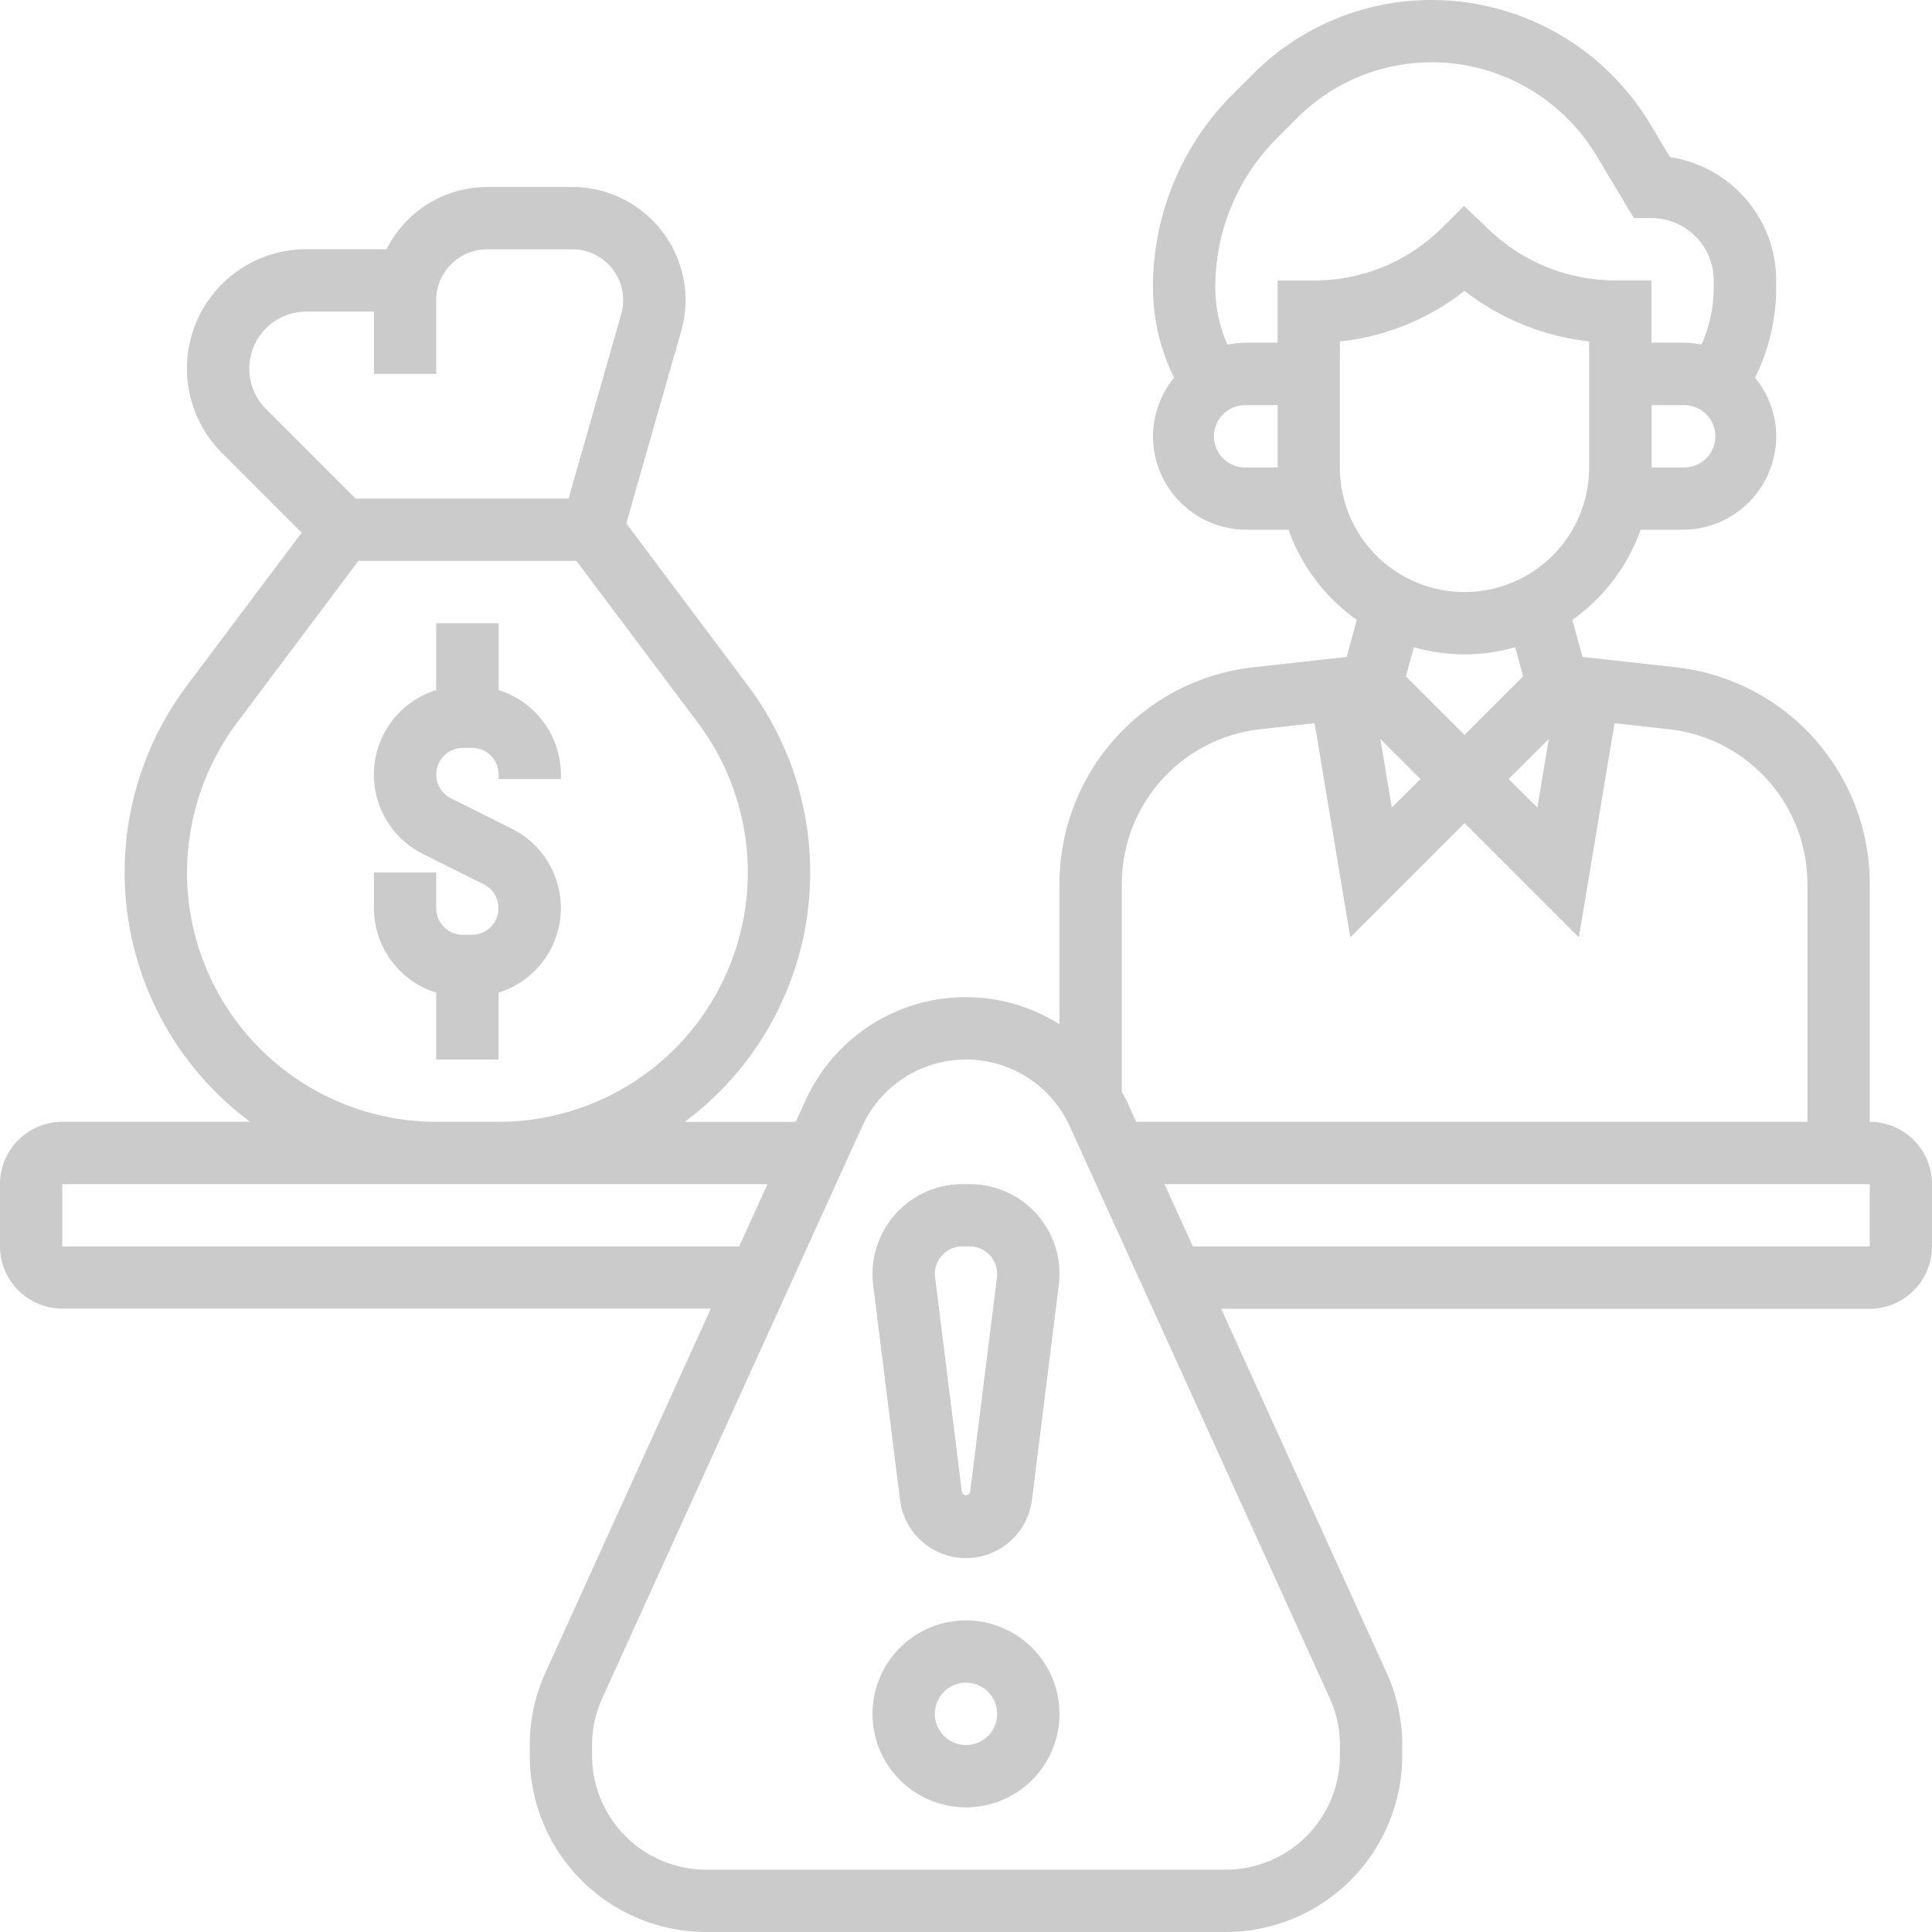 <?xml version="1.0" encoding="utf-8"?>
<svg xmlns="http://www.w3.org/2000/svg" width="121" height="121" viewBox="0 0 121 121">
  <g id="tile_equity" transform="translate(-1 -1)">
    <path id="Path_1525" data-name="Path 1525" d="M35.083,39h-.457A5.632,5.632,0,0,0,29,44.627a5.884,5.884,0,0,0,.043.7l1.68,13.452a4.163,4.163,0,0,0,8.261,0l1.68-13.447A5.618,5.618,0,0,0,35.083,39Zm1.71,5.839-1.68,13.449a.268.268,0,0,1-.515,0l-1.68-13.454a1.482,1.482,0,0,1-.014-.209A1.725,1.725,0,0,1,34.626,42.9h.457a1.725,1.725,0,0,1,1.723,1.723A1.577,1.577,0,0,1,36.793,44.839Z" transform="translate(26.645 36.161)" fill="#cbcbcb"/>
    <path id="Path_1526" data-name="Path 1526" d="M34.855,53a5.855,5.855,0,1,0,5.855,5.855A5.862,5.862,0,0,0,34.855,53Zm0,7.806a1.952,1.952,0,1,1,1.952-1.952A1.952,1.952,0,0,1,34.855,60.806Z" transform="translate(26.645 49.484)" fill="#cbcbcb"/>
    <path id="Path_1527" data-name="Path 1527" d="M118.1,71.258V56.367A13.648,13.648,0,0,0,105.942,42.79l-5.829-.648-.636-2.317a11.761,11.761,0,0,0,4.276-5.648h2.635a5.862,5.862,0,0,0,5.855-5.855,5.8,5.8,0,0,0-1.325-3.663,12.755,12.755,0,0,0,1.325-5.646v-.449a7.817,7.817,0,0,0-6.649-7.721l-1.278-2.131A15.973,15.973,0,0,0,90.69,1,15.781,15.781,0,0,0,79.459,5.653l-1.22,1.22A17.056,17.056,0,0,0,73.21,19.013a12.759,12.759,0,0,0,1.325,5.644,5.8,5.8,0,0,0-1.325,3.665,5.862,5.862,0,0,0,5.855,5.855H81.7a11.752,11.752,0,0,0,4.276,5.648l-.636,2.317-5.829.648A13.648,13.648,0,0,0,67.355,56.367v8.78a11.014,11.014,0,0,0-15.908,4.78v0l-.607,1.333H43.885a19.471,19.471,0,0,0,3.954-27.323L40.224,33.781,43.66,21.744a6.985,6.985,0,0,0,.275-1.946,7.1,7.1,0,0,0-7.088-7.088h-5.34a7.07,7.07,0,0,0-6.3,3.9H20.18A7.471,7.471,0,0,0,14.9,29.367l4.994,4.994L12.71,43.935a19.471,19.471,0,0,0,3.954,27.323H4.9a3.907,3.907,0,0,0-3.9,3.9v3.9a3.907,3.907,0,0,0,3.9,3.9H45.518L35.169,105.737a10.955,10.955,0,0,0-.991,4.571v.648A11.058,11.058,0,0,0,45.222,122H77.778a11.058,11.058,0,0,0,11.044-11.044v-.648a10.961,10.961,0,0,0-.991-4.571L77.482,82.968H118.1a3.907,3.907,0,0,0,3.9-3.9v-3.9A3.907,3.907,0,0,0,118.1,71.258ZM98,47.281l-.716,4.3L95.485,49.79Zm8.392-17.006h-1.952v-3.9h1.952a1.952,1.952,0,1,1,0,3.9Zm-27.323,0a1.952,1.952,0,1,1,0-3.9h1.952v3.9ZM83.3,18.565H81.016v3.9H79.065a5.819,5.819,0,0,0-1.189.123,8.886,8.886,0,0,1-.763-3.577A13.188,13.188,0,0,1,81,9.63l1.22-1.22A11.911,11.911,0,0,1,90.69,4.9a12.05,12.05,0,0,1,10.277,5.818l2.363,3.94h1.1a3.907,3.907,0,0,1,3.9,3.9v.449a8.863,8.863,0,0,1-.763,3.575,5.959,5.959,0,0,0-1.189-.121h-1.952v-3.9h-2.287a11.453,11.453,0,0,1-8.043-3.331L92.691,13.9l-1.38,1.368A11.309,11.309,0,0,1,83.3,18.565Zm1.616,3.819a15.162,15.162,0,0,0,7.806-3.171,15.442,15.442,0,0,0,7.806,3.167v7.894a7.806,7.806,0,1,1-15.613,0Zm7.806,19.6a11.672,11.672,0,0,0,3.173-.449l.5,1.823-3.673,3.673-3.673-3.673.5-1.823A11.672,11.672,0,0,0,92.726,41.984Zm-2.76,7.806-1.794,1.794-.716-4.3ZM79.939,46.67l3.394-.377,2.235,13.413,7.159-7.157,7.157,7.157,2.235-13.413,3.394.377a9.746,9.746,0,0,1,8.683,9.7V71.258H72.158l-.605-1.331c-.086-.189-.2-.359-.295-.543V56.367A9.746,9.746,0,0,1,79.939,46.67ZM16.613,24.084a3.571,3.571,0,0,1,3.568-3.568h4.239v3.9h3.9V19.8a3.188,3.188,0,0,1,3.185-3.185h5.34a3.183,3.183,0,0,1,3.062,4.059l-3.3,11.554H23.276l-5.619-5.619a3.592,3.592,0,0,1-1.044-2.523Zm-3.9,31.561a15.722,15.722,0,0,1,3.123-9.37l7.611-10.146H37.1l7.611,10.146a15.614,15.614,0,0,1-12.49,24.983h-3.9A15.631,15.631,0,0,1,12.71,55.645ZM4.9,79.065v-3.9H49.066l-1.774,3.9Zm80.016,31.243v.648a7.15,7.15,0,0,1-7.141,7.141H45.222a7.15,7.15,0,0,1-7.141-7.141v-.648a7.089,7.089,0,0,1,.64-2.955L55,71.541v0a7.141,7.141,0,0,1,13,0l16.278,35.812a7.067,7.067,0,0,1,.64,2.953ZM118.1,79.065H75.708l-1.774-3.9H118.1Z" transform="translate(0 0)" fill="#cbcbcb"/>
    <path id="Path_1528" data-name="Path 1528" d="M20.806,48.323V44.136a5.55,5.55,0,0,0,.824-10.269l-3.8-1.9a1.666,1.666,0,0,1,.744-3.158h.568a1.671,1.671,0,0,1,1.669,1.667v.285h3.9v-.285a5.556,5.556,0,0,0-3.9-5.287V21H16.9v4.186a5.55,5.55,0,0,0-.824,10.269l3.8,1.9a1.666,1.666,0,0,1-.744,3.158h-.568A1.671,1.671,0,0,1,16.9,38.849V36.613H13v2.237a5.556,5.556,0,0,0,3.9,5.287v4.186Z" transform="translate(11.419 19.032)" fill="#cbcbcb"/>
  </g>
</svg>
